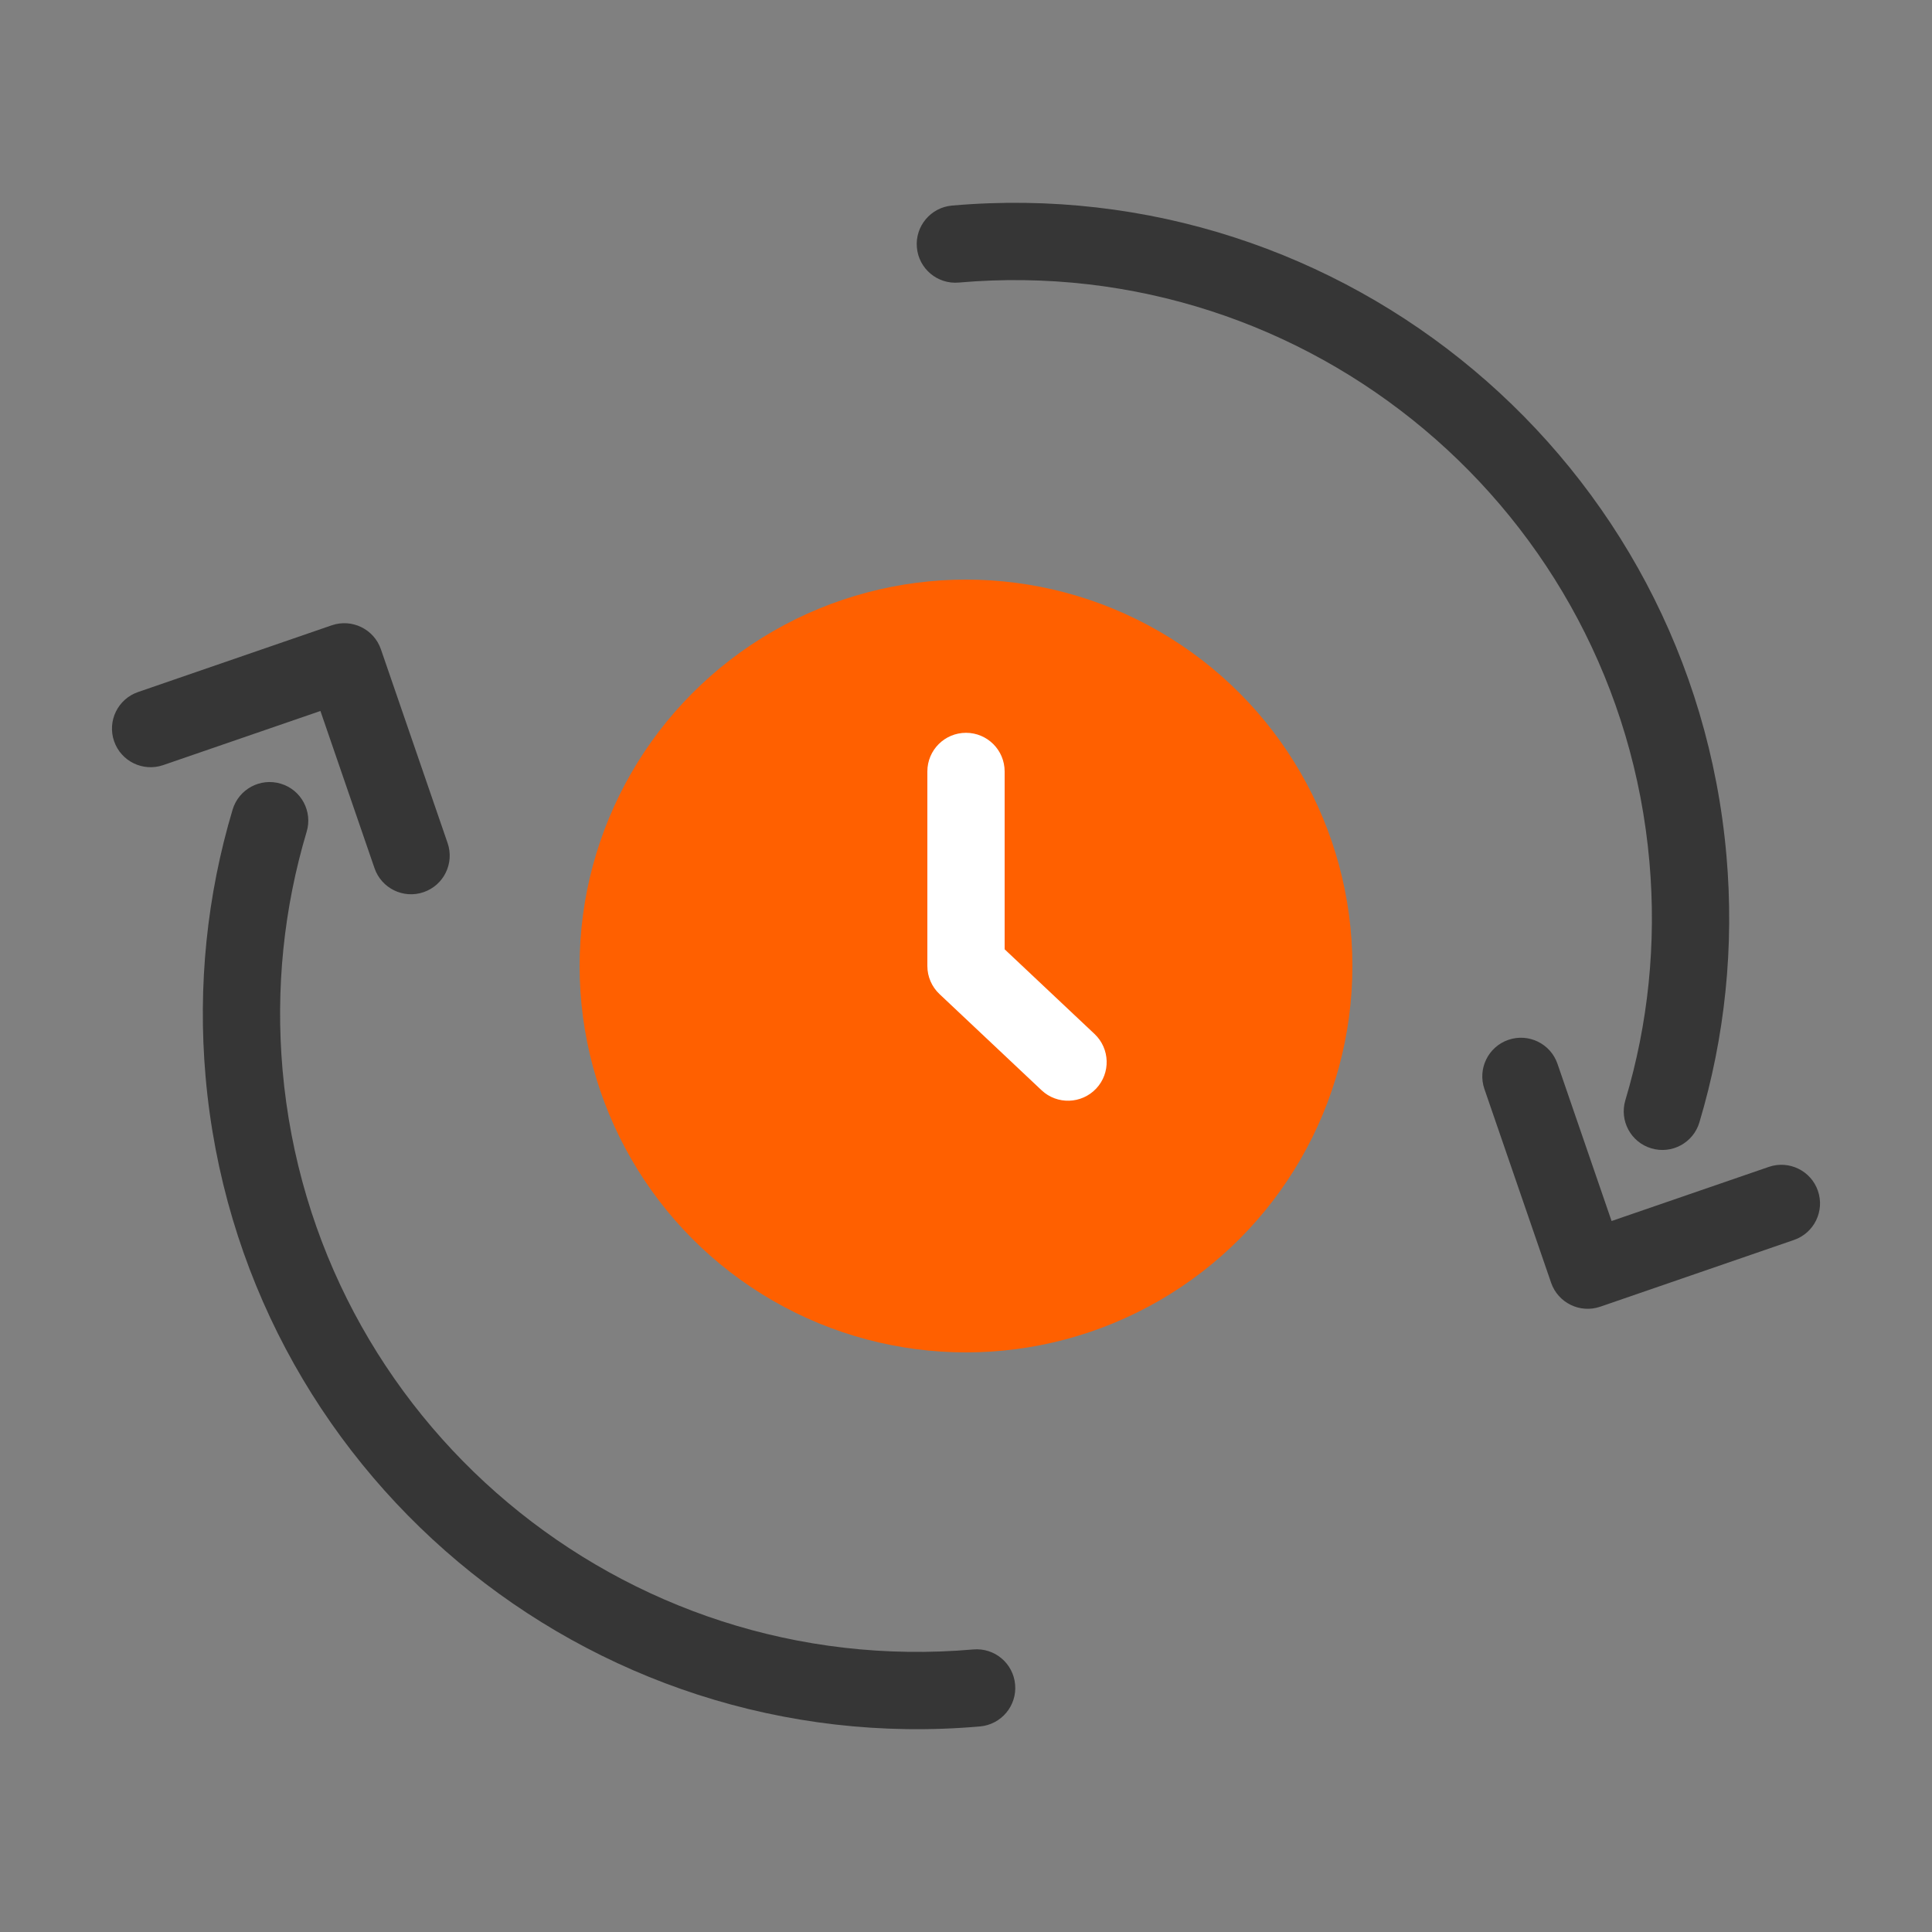 <?xml version="1.0" encoding="UTF-8"?>
<svg width="40px" height="40px" viewBox="0 0 40 40" version="1.1" xmlns="http://www.w3.org/2000/svg" xmlns:xlink="http://www.w3.org/1999/xlink">
    <rect x="0" y="0" width="40" height="40" fill="#808080" stroke="none"/>
    <!-- Generator: Sketch 59.1 (86144) - https://sketch.com -->
    <title>Icon/Specialist in interim</title>
    <desc>Created with Sketch.</desc>
    <g id="Icon/Specialist-in-interim" stroke="none" stroke-width="1" fill="none" fill-rule="evenodd">
        <rect id="Rectangle" x="0" y="0" width="40" height="40"></rect>
        <path d="M4.816,16.762 C4.943,16.339 5.388,16.098 5.812,16.225 C6.235,16.351 6.476,16.797 6.349,17.22 C5.876,18.803 5.703,20.468 5.85,22.151 C6.486,29.413 12.888,34.785 20.151,34.15 C20.591,34.111 20.979,34.437 21.017,34.877 C21.056,35.317 20.73,35.705 20.29,35.744 C12.147,36.456 4.969,30.433 4.256,22.29 C4.092,20.405 4.285,18.537 4.816,16.762 Z M6.869,12.946 C7.287,12.803 7.742,13.025 7.886,13.442 L7.886,13.442 L9.267,17.454 C9.411,17.872 9.189,18.327 8.771,18.471 C8.353,18.615 7.898,18.393 7.754,17.975 L7.754,17.975 L6.634,14.72 L3.378,15.841 C2.961,15.984 2.505,15.762 2.362,15.345 C2.218,14.927 2.44,14.472 2.858,14.328 L2.858,14.328 Z" id="Combined-Shape" fill="#363636" fill-rule="nonzero"></path>
        <path d="M31.229,21.529 C31.647,21.385 32.102,21.607 32.246,22.025 L32.246,22.025 L33.366,25.28 L36.622,24.159 C37.039,24.016 37.495,24.238 37.638,24.655 C37.782,25.073 37.56,25.528 37.142,25.672 L37.142,25.672 L33.131,27.054 C32.713,27.197 32.258,26.975 32.114,26.558 L32.114,26.558 L30.733,22.546 C30.589,22.128 30.811,21.673 31.229,21.529 Z M19.71,4.256 C27.853,3.544 35.031,9.567 35.744,17.71 C35.909,19.595 35.715,21.463 35.184,23.238 C35.058,23.661 34.612,23.902 34.188,23.775 C33.765,23.649 33.525,23.203 33.651,22.78 C34.125,21.197 34.297,19.532 34.15,17.849 C33.514,10.587 27.112,5.215 19.85,5.85 C19.409,5.889 19.021,5.563 18.983,5.123 C18.944,4.683 19.27,4.295 19.71,4.256 Z" id="Combined-Shape" fill="#363636" fill-rule="nonzero"></path>
        <circle id="Oval-21" fill="#FF6000" fill-rule="nonzero" cx="20" cy="20" r="8"></circle>
        <path d="M20.8,15.972 C20.8,15.53 20.442,15.172 20,15.172 C19.558,15.172 19.2,15.53 19.2,15.972 L19.2,20 C19.2,20.22 19.291,20.431 19.452,20.582 L21.564,22.572 C21.885,22.875 22.392,22.859 22.695,22.538 C22.998,22.216 22.982,21.71 22.661,21.407 L20.8,19.654 L20.8,15.972 Z" id="Path" fill="#FFFFFF" fill-rule="nonzero"></path>
    </g>
</svg>